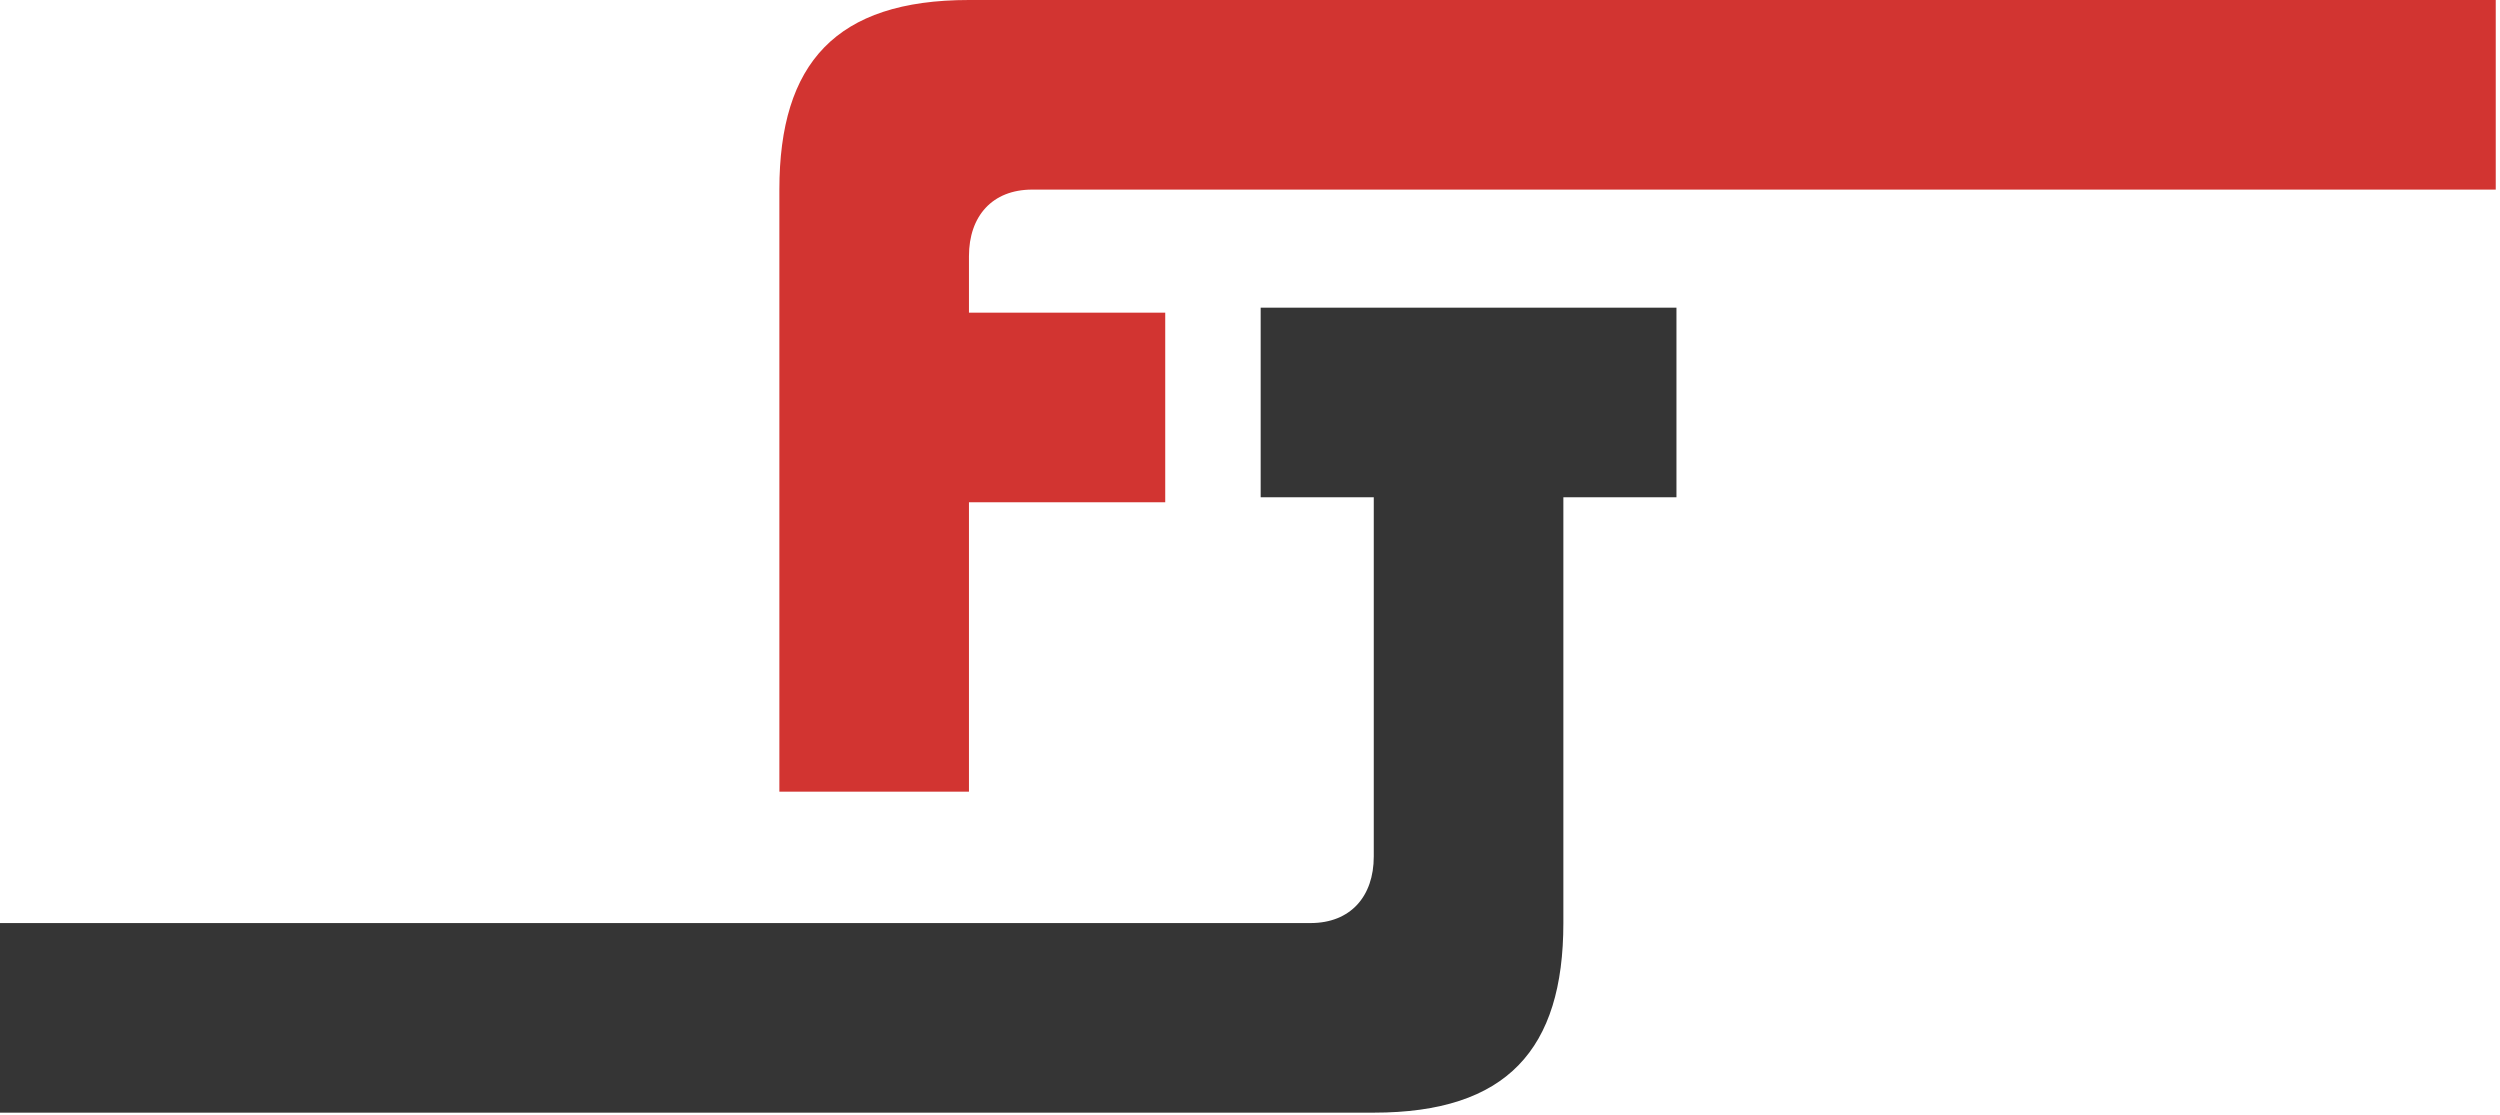 <svg width="130" height="58" viewBox="0 0 130 58" fill="none" xmlns="http://www.w3.org/2000/svg">
<path d="M87.176 25.859H81.295V47.999C81.295 54.572 78.355 57.858 71.436 57.858H0V47.999H68.15C70.225 47.999 71.436 46.615 71.436 44.54V25.859H65.555V16H87.176V25.859Z" fill="#353535"/>
<path d="M129.779 9.859H53.673C51.597 9.859 50.386 11.243 50.386 13.319V16.259H60.592V26.118H50.386V41.166H40.527V9.859C40.527 3.286 43.468 0 50.386 0H129.779V9.859Z" fill="#D23431"/>
</svg>
